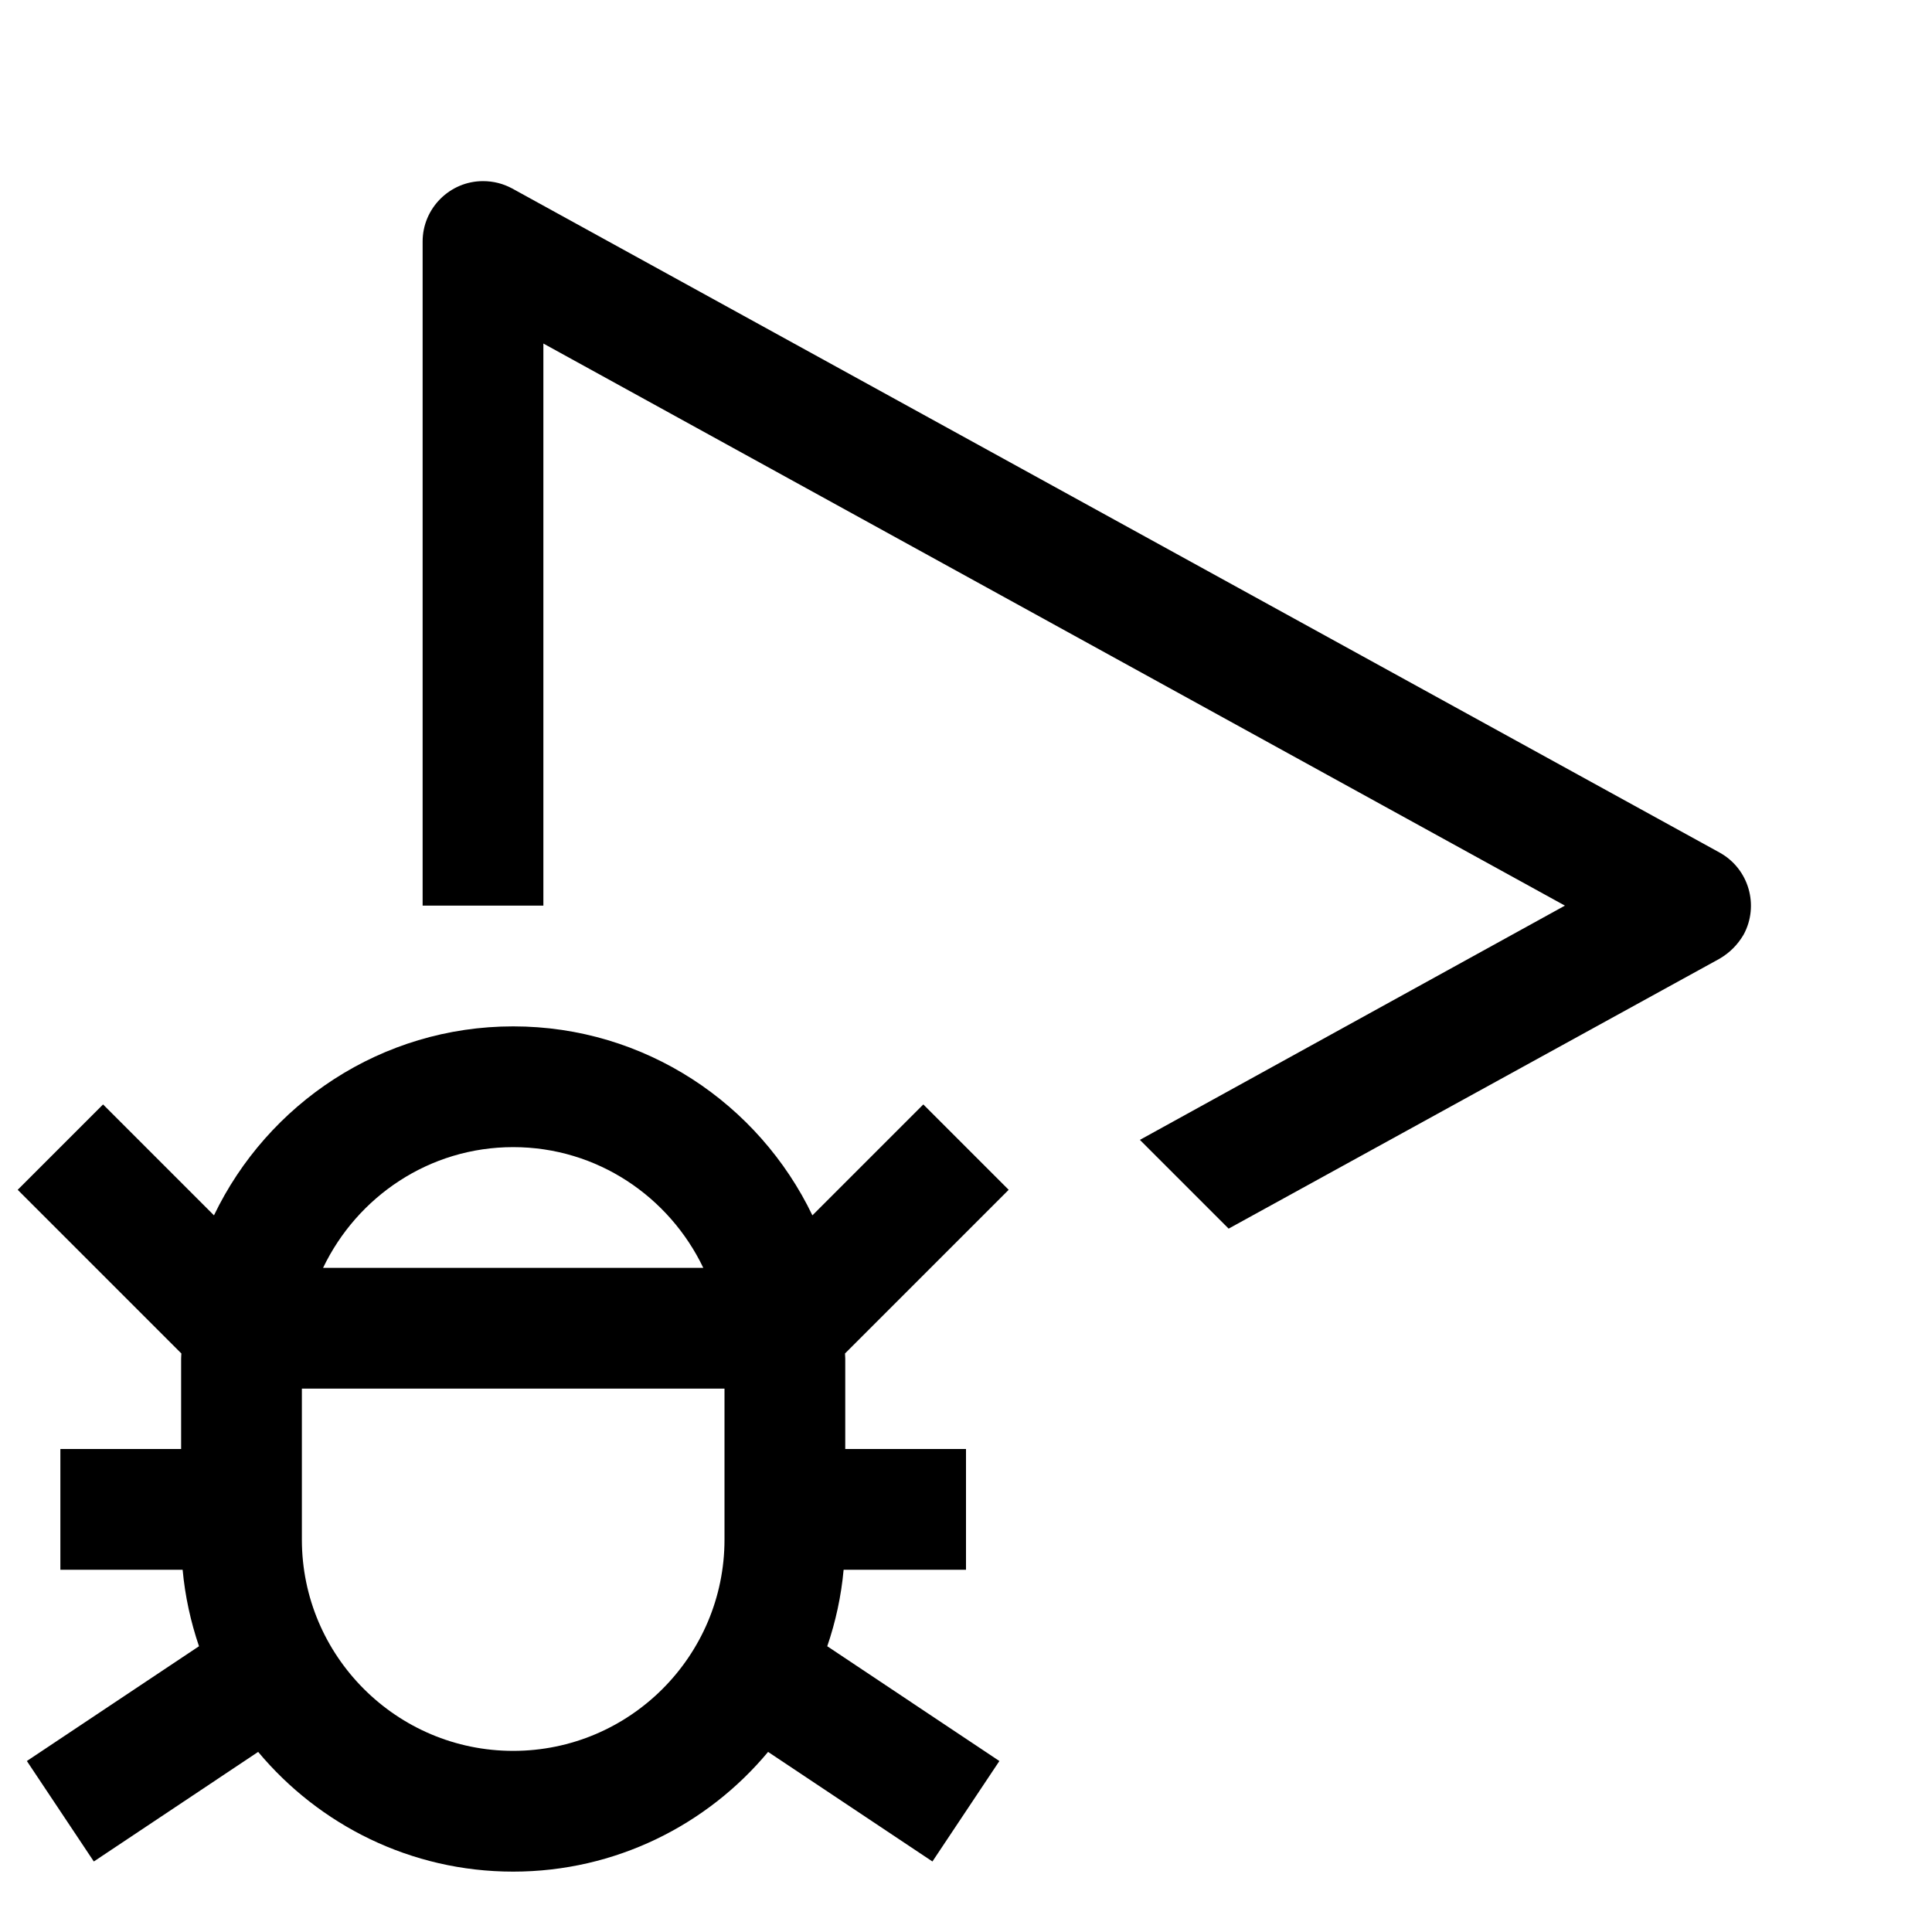 <?xml version="1.0" encoding="UTF-8"?>
<svg id="Icon" xmlns="http://www.w3.org/2000/svg" width="32" height="32" version="1.1" viewBox="0 0 32 32">
  <!-- Generator: Adobe Illustrator 30.0.0, SVG Export Plug-In . SVG Version: 2.1.1 Build 123)  -->
  <defs>
    <style>
      .st0 {
        fill: none;
      }
    </style>
  </defs>
  <path d="M28.48,14.12L8.48,3.12c-.15-.08-.31-.12-.48-.12-.55,0-1,.45-1,1v11h2V5.69l16.92,9.31-7.04,3.88,1.47,1.47,8.13-4.47c.17-.1.3-.23.4-.4.26-.48.09-1.09-.4-1.36ZM13.975,26h2.025v-2h-2v-1.5c0-.028-.004-.054-.004-.082l2.711-2.711-1.414-1.414-1.837,1.837c-.888-1.848-2.772-3.13-4.956-3.13s-4.068,1.282-4.956,3.13l-1.837-1.837-1.414,1.414,2.711,2.711c-.001.028-.004.054-.004.082v1.5H1v2h2.025c.04.44.134.863.271,1.267l-2.851,1.901,1.109,1.664,2.722-1.815c1.01,1.21,2.528,1.983,4.223,1.983s3.214-.772,4.223-1.983l2.722,1.815,1.109-1.664-2.851-1.901c.138-.404.231-.827.271-1.267ZM8.5,19c1.391,0,2.585.822,3.149,2h-6.298c.564-1.178,1.758-2,3.149-2ZM8.5,29c-1.93,0-3.5-1.57-3.5-3.5v-2.5h7v2.5c0,1.93-1.57,3.5-3.5,3.5Z"/>
  <rect id="__x3C_Transparent_Rectangle_x3E_" class="st0" width="32" height="32"/>
</svg>